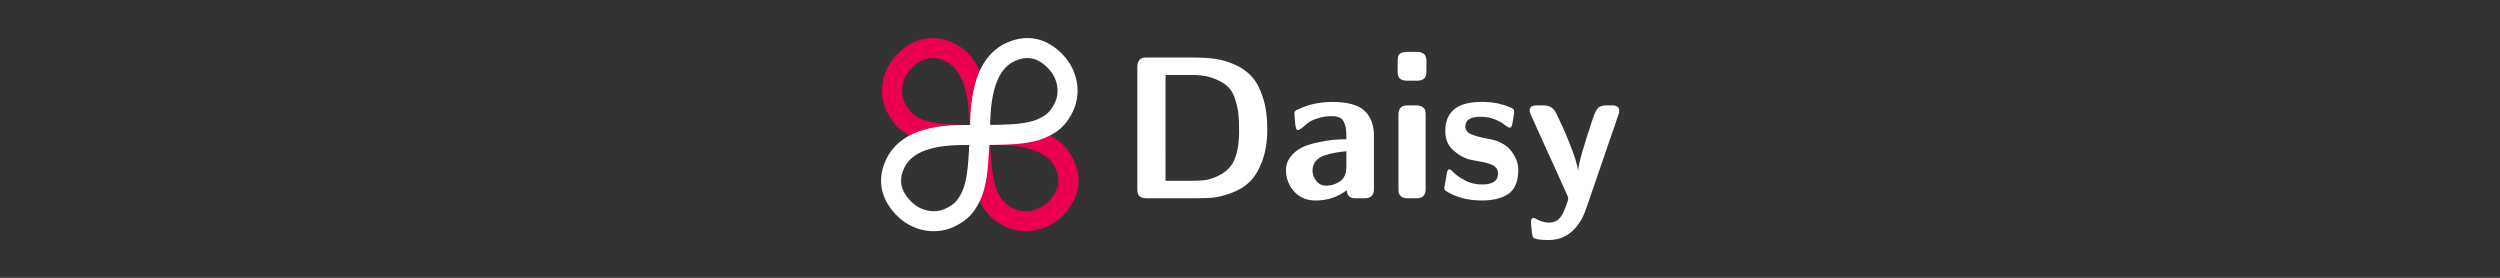 <?xml version="1.0" encoding="UTF-8" standalone="no"?>
<!-- Created with Inkscape (http://www.inkscape.org/) -->

<svg
   width="3600"
   height="400"
   viewBox="0 0 952.5 105.833"
   version="1.1"
   id="svg3246"
   inkscape:version="1.3 (0e150ed6c4, 2023-07-21)"
   sodipodi:docname="banner.svg"
   xml:space="preserve"
   xmlns:inkscape="http://www.inkscape.org/namespaces/inkscape"
   xmlns:sodipodi="http://sodipodi.sourceforge.net/DTD/sodipodi-0.dtd"
   xmlns="http://www.w3.org/2000/svg"
   xmlns:svg="http://www.w3.org/2000/svg"><rect x="0" y="0" width="952.5" height="105.833" fill="#333333" stroke="none"/><sodipodi:namedview
     id="namedview3248"
     pagecolor="#9e9e9e"
     bordercolor="#000000"
     borderopacity="0.25"
     inkscape:showpageshadow="true"
     inkscape:pageopacity="0"
     inkscape:pagecheckerboard="true"
     inkscape:deskcolor="#d1d1d1"
     inkscape:document-units="px"
     showgrid="false"
     showborder="true"
     borderlayer="false"
     shape-rendering="auto"
     inkscape:zoom="0.38377228"
     inkscape:cx="1911.2897"
     inkscape:cy="665.75939"
     inkscape:window-width="1280"
     inkscape:window-height="1384"
     inkscape:window-x="1280"
     inkscape:window-y="0"
     inkscape:window-maximized="0"
     inkscape:current-layer="layer1" /><defs
     id="defs3243"><rect
       x="567.457"
       y="347.68"
       width="408.88"
       height="160.239"
       id="rect2101-9-8-3-9-6" /><rect
       x="567.457"
       y="347.68"
       width="408.88"
       height="160.239"
       id="rect2101-9-8-3-0" /><rect
       x="567.457"
       y="347.68"
       width="408.88"
       height="160.239"
       id="rect2101-9-8-3" /><rect
       x="567.457"
       y="347.68"
       width="408.88"
       height="160.239"
       id="rect2101-9-8-3-9" /><rect
       x="567.457"
       y="347.68"
       width="408.88"
       height="160.239"
       id="rect2101-9-8-3-0-3" /><rect
       x="567.457"
       y="347.68"
       width="408.88"
       height="160.239"
       id="rect2101-9-8-3-8" /><rect
       x="567.457"
       y="347.68"
       width="408.88"
       height="160.239"
       id="rect2101-9-8-3-8-9" /><rect
       x="567.457"
       y="347.68"
       width="408.88"
       height="160.239"
       id="rect2101-9-8-3-8-2" /><rect
       x="567.457"
       y="347.68"
       width="408.88"
       height="160.239"
       id="rect2101-9-8-3-8-2-2" /><rect
       x="567.457"
       y="347.68"
       width="408.88"
       height="160.239"
       id="rect2101-9-8-3-8-8" /><rect
       x="567.457"
       y="347.68"
       width="408.88"
       height="160.239"
       id="rect2101-9-8-3-8-3" /><rect
       x="567.457"
       y="347.68"
       width="408.88"
       height="160.239"
       id="rect2101-9-8-3-8-27" /><rect
       x="567.457"
       y="347.68"
       width="408.88"
       height="160.239"
       id="rect2101-9-8-3-8-7" /></defs><g
     inkscape:label="Layer 1"
     inkscape:groupmode="layer"
     id="layer1"
     transform="translate(93.034,223.727)"><g
       id="g1657-2-2"
       transform="matrix(3.216,0,0,3.216,-196.237,245.923)"
       style="stroke:#a60d66;stroke-opacity:1"><g
         id="g2349-6-0-0"
         style="stroke:#ea004d;stroke-opacity:1"
         transform="translate(125.419,-167.998)"><path
           style="fill:none;fill-opacity:1;stroke:#ea004d;stroke-width:2.371;stroke-linejoin:bevel;stroke-dasharray:none;stroke-opacity:1"
           d="m 26.115,47.66 c 1.854,0.961 4.147,0.535 5.681,-1.055 1.41,-1.463 1.804,-3.059 1.179,-4.778 -0.967,-2.659 -3.721,-3.906 -8.552,-3.871 l -1.674,0.012 0.114,2.118 c 0.143,2.667 0.428,4.156 1.018,5.314 0.568,1.114 1.137,1.69 2.235,2.259 z"
           id="path302-3-1-7-2-9-7-6-2"
           sodipodi:nodetypes="sssscsss" /><path
           style="fill:none;fill-opacity:1;stroke:#ea004d;stroke-width:2.371;stroke-linejoin:bevel;stroke-dasharray:none;stroke-opacity:1"
           d="m 12.94,34.959 c -1.029,-1.817 -0.687,-4.125 0.846,-5.715 1.41,-1.463 2.991,-1.915 4.732,-1.353 2.693,0.869 4.039,3.575 4.182,8.405 l 0.049,1.673 -2.121,-0.036 c -2.67,-0.045 -4.169,-0.276 -5.348,-0.823 -1.134,-0.526 -1.73,-1.074 -2.339,-2.15 z"
           id="path302-3-1-2-0-0-8-5-8-3"
           sodipodi:nodetypes="sssscsss" /></g><g
         id="g1649-9-7"
         style="fill:none;fill-opacity:1;stroke:#000000;stroke-opacity:1"><path
           style="fill:none;fill-opacity:1;stroke:#ffffff;stroke-width:2.371;stroke-linejoin:bevel;stroke-dasharray:none;stroke-opacity:1"
           d="m 144.802,-120.338 c -1.854,0.961 -4.147,0.535 -5.681,-1.055 -1.41,-1.463 -1.804,-3.059 -1.179,-4.778 0.967,-2.659 3.721,-3.906 8.552,-3.871 l 1.674,0.012 -0.114,2.118 c -0.143,2.667 -0.428,4.156 -1.018,5.314 -0.568,1.114 -1.137,1.69 -2.235,2.259 z"
           id="path302-3-1-7-6-6-8-3-2-5"
           sodipodi:nodetypes="sssscsss" /><path
           style="fill:none;fill-opacity:1;stroke:#ffffff;stroke-width:2.371;stroke-linejoin:bevel;stroke-dasharray:none;stroke-opacity:1"
           d="m 157.977,-133.039 c 1.029,-1.817 0.687,-4.125 -0.846,-5.715 -1.41,-1.463 -2.991,-1.915 -4.732,-1.353 -2.693,0.869 -4.039,3.575 -4.182,8.405 l -0.049,1.673 2.121,-0.036 c 2.67,-0.045 4.169,-0.276 5.348,-0.823 1.135,-0.526 1.73,-1.074 2.339,-2.15 z"
           id="path302-3-1-2-0-2-8-0-5-6-9"
           sodipodi:nodetypes="sssscsss" /></g></g><path
       d="M 572.889,400.212 V 364.335 q 0,-2.865 2.507,-2.865 h 14.327 q 3.522,0 6.268,0.418 2.806,0.418 5.731,1.731 2.985,1.313 4.955,3.582 1.97,2.209 3.224,6.149 1.254,3.88 1.254,9.193 0,5.552 -1.552,9.551 -1.552,4 -3.701,6.029 -2.089,2.03 -5.313,3.224 -3.164,1.134 -5.313,1.373 -2.149,0.179 -4.895,0.179 H 575.635 q -1.313,0 -2.03,-0.537 -0.716,-0.537 -0.716,-2.149 z m 8.298,-2.448 h 6.626 q 2.925,0 4.835,-0.179 1.91,-0.239 4.238,-1.373 2.388,-1.134 3.821,-3.224 2.03,-3.104 2.149,-9.253 v -0.657 q 0,-2.865 -0.179,-4.656 -0.119,-1.791 -0.836,-4.179 -0.657,-2.448 -1.97,-3.88 -1.313,-1.433 -3.88,-2.507 -2.507,-1.134 -6.089,-1.254 h -8.656 l -0.06,1.731 z m 35.459,-3.044 q 0,-2.328 1.373,-4.059 1.373,-1.731 3.283,-2.686 1.97,-0.955 4.597,-1.492 2.686,-0.597 4.597,-0.776 1.97,-0.179 3.94,-0.179 v -1.254 q 0,-2.567 -0.836,-4.059 -0.836,-1.492 -3.403,-1.492 -2.328,0 -4.238,0.657 -1.91,0.597 -2.865,1.373 -0.895,0.776 -1.731,1.433 -0.776,0.657 -1.134,0.657 l -0.239,-0.06 -0.239,-0.179 q -0.179,-0.298 -0.358,-1.433 -0.119,-1.194 -0.179,-2.149 l -0.06,-1.015 q 0,-0.298 0,-0.418 0.06,-0.179 0.239,-0.358 0.179,-0.179 0.239,-0.239 0.119,-0.06 0.537,-0.239 0.418,-0.179 0.657,-0.298 4.298,-1.91 9.372,-1.91 6.805,0 9.551,2.567 2.806,2.567 2.806,7.402 v 15.7 q 0,2.686 -2.686,2.686 h -2.865 q -1.313,0 -1.91,-0.716 -0.537,-0.716 -0.537,-1.671 -3.94,3.044 -9.193,3.044 -4,0 -6.387,-2.746 -2.328,-2.746 -2.328,-6.089 z m 7.82,0 q 0,1.731 1.134,3.104 1.134,1.373 2.985,1.373 2.03,0 3.94,-1.254 1.91,-1.313 1.91,-4.238 v -4.656 q -1.851,0.179 -3.164,0.418 -1.313,0.179 -3.104,0.776 -1.791,0.537 -2.746,1.731 -0.955,1.134 -0.955,2.746 z m 25.072,-29.191 v -2.985 q 0,-0.955 0.179,-1.552 0.239,-0.597 0.776,-0.836 0.537,-0.239 0.776,-0.239 0.298,-0.06 0.955,-0.119 h 3.044 q 1.254,0 1.97,0.597 0.776,0.537 0.776,2.149 v 3.104 q 0,0.478 -0.119,0.895 -0.06,0.358 -0.239,0.657 -0.119,0.239 -0.358,0.478 -0.179,0.179 -0.418,0.298 -0.179,0.06 -0.478,0.179 -0.239,0.06 -0.418,0.06 -0.119,0 -0.358,0.06 h -0.239 -3.104 q -1.254,0 -2.03,-0.537 -0.716,-0.597 -0.716,-2.209 z m 0.239,34.385 v -21.669 q 0,-2.686 2.627,-2.686 h 2.448 q 1.313,0 1.97,0.478 0.716,0.478 0.836,1.015 0.119,0.537 0.119,1.492 v 21.669 q 0,2.686 -2.627,2.686 h -2.746 q -1.254,0 -1.91,-0.597 -0.597,-0.597 -0.657,-1.075 -0.06,-0.478 -0.06,-1.313 z m 13.491,0 q 0,-0.239 0.716,-4.179 0.179,-1.373 0.836,-1.373 0.298,0 1.373,1.134 1.134,1.075 3.283,2.209 2.149,1.134 4.955,1.134 4.656,0 4.656,-3.164 0,-1.671 -1.433,-2.448 -1.433,-0.776 -4.179,-1.194 -2.746,-0.478 -3.701,-0.836 -2.328,-0.895 -4.298,-2.865 -1.91,-1.97 -1.91,-5.194 0,-8.357 10.029,-8.596 h 1.552 q 3.821,0.06 7.283,1.492 0.895,0.358 1.134,0.597 0.298,0.239 0.298,0.836 0,0.358 -0.597,3.761 -0.239,0.895 -0.716,0.895 -0.418,0 -1.433,-0.776 -0.955,-0.836 -2.806,-1.612 -1.851,-0.836 -4.417,-0.836 -4.417,0 -4.417,2.865 0,1.552 1.671,2.268 1.671,0.716 4.477,1.254 2.865,0.478 4.179,1.194 1.134,0.537 2.149,1.373 1.015,0.836 2.03,2.686 1.075,1.791 1.075,4 0,5.014 -2.865,7.044 -2.865,1.97 -7.88,1.97 -6.208,0 -10.685,-2.865 l -0.239,-0.298 q -0.119,-0.358 -0.119,-0.478 z m 25.132,-22.863 q 0,-1.492 2.03,-1.492 h 2.03 q 2.149,0 3.224,1.433 0.298,0.298 1.731,3.403 1.492,3.044 3.164,7.402 1.671,4.298 2.089,6.925 0.239,-3.104 4.477,-15.7 0.836,-2.268 1.492,-2.806 0.836,-0.657 2.388,-0.657 h 1.671 q 2.089,0 2.089,1.612 0,0.418 -0.239,1.134 l -9.253,26.923 q -0.776,2.209 -1.194,3.044 -3.462,6.925 -10.148,6.925 -3.761,0 -4.537,-0.776 -0.298,-0.298 -0.597,-4.119 -0.06,-1.134 0.298,-1.492 l 0.298,-0.119 h 0.239 q 0.239,0.06 0.895,0.418 0.716,0.418 1.612,0.657 0.895,0.298 1.97,0.298 1.254,0 2.149,-0.537 0.955,-0.537 1.492,-1.492 0.597,-0.955 1.015,-2.03 0.418,-1.015 0.776,-2.149 0.119,-0.418 0.179,-0.657 0.06,-0.537 -0.239,-1.134 l -10.566,-23.341 q -0.537,-1.194 -0.537,-1.671 z"
       id="text2099-9-3-6-4-2"
       style="font-weight:bold;font-size:59.695px;font-family:'CMU Sans Serif';-inkscape-font-specification:'CMU Sans Serif, Bold';font-variant-ligatures:no-contextual;white-space:pre;fill:#ffffff;stroke-width:15.118;stroke-linecap:round;stroke-linejoin:bevel"
       transform="matrix(1.294,0,0,1.294,-401.031,-669.543)"
       aria-label="Daisy" /></g></svg>
